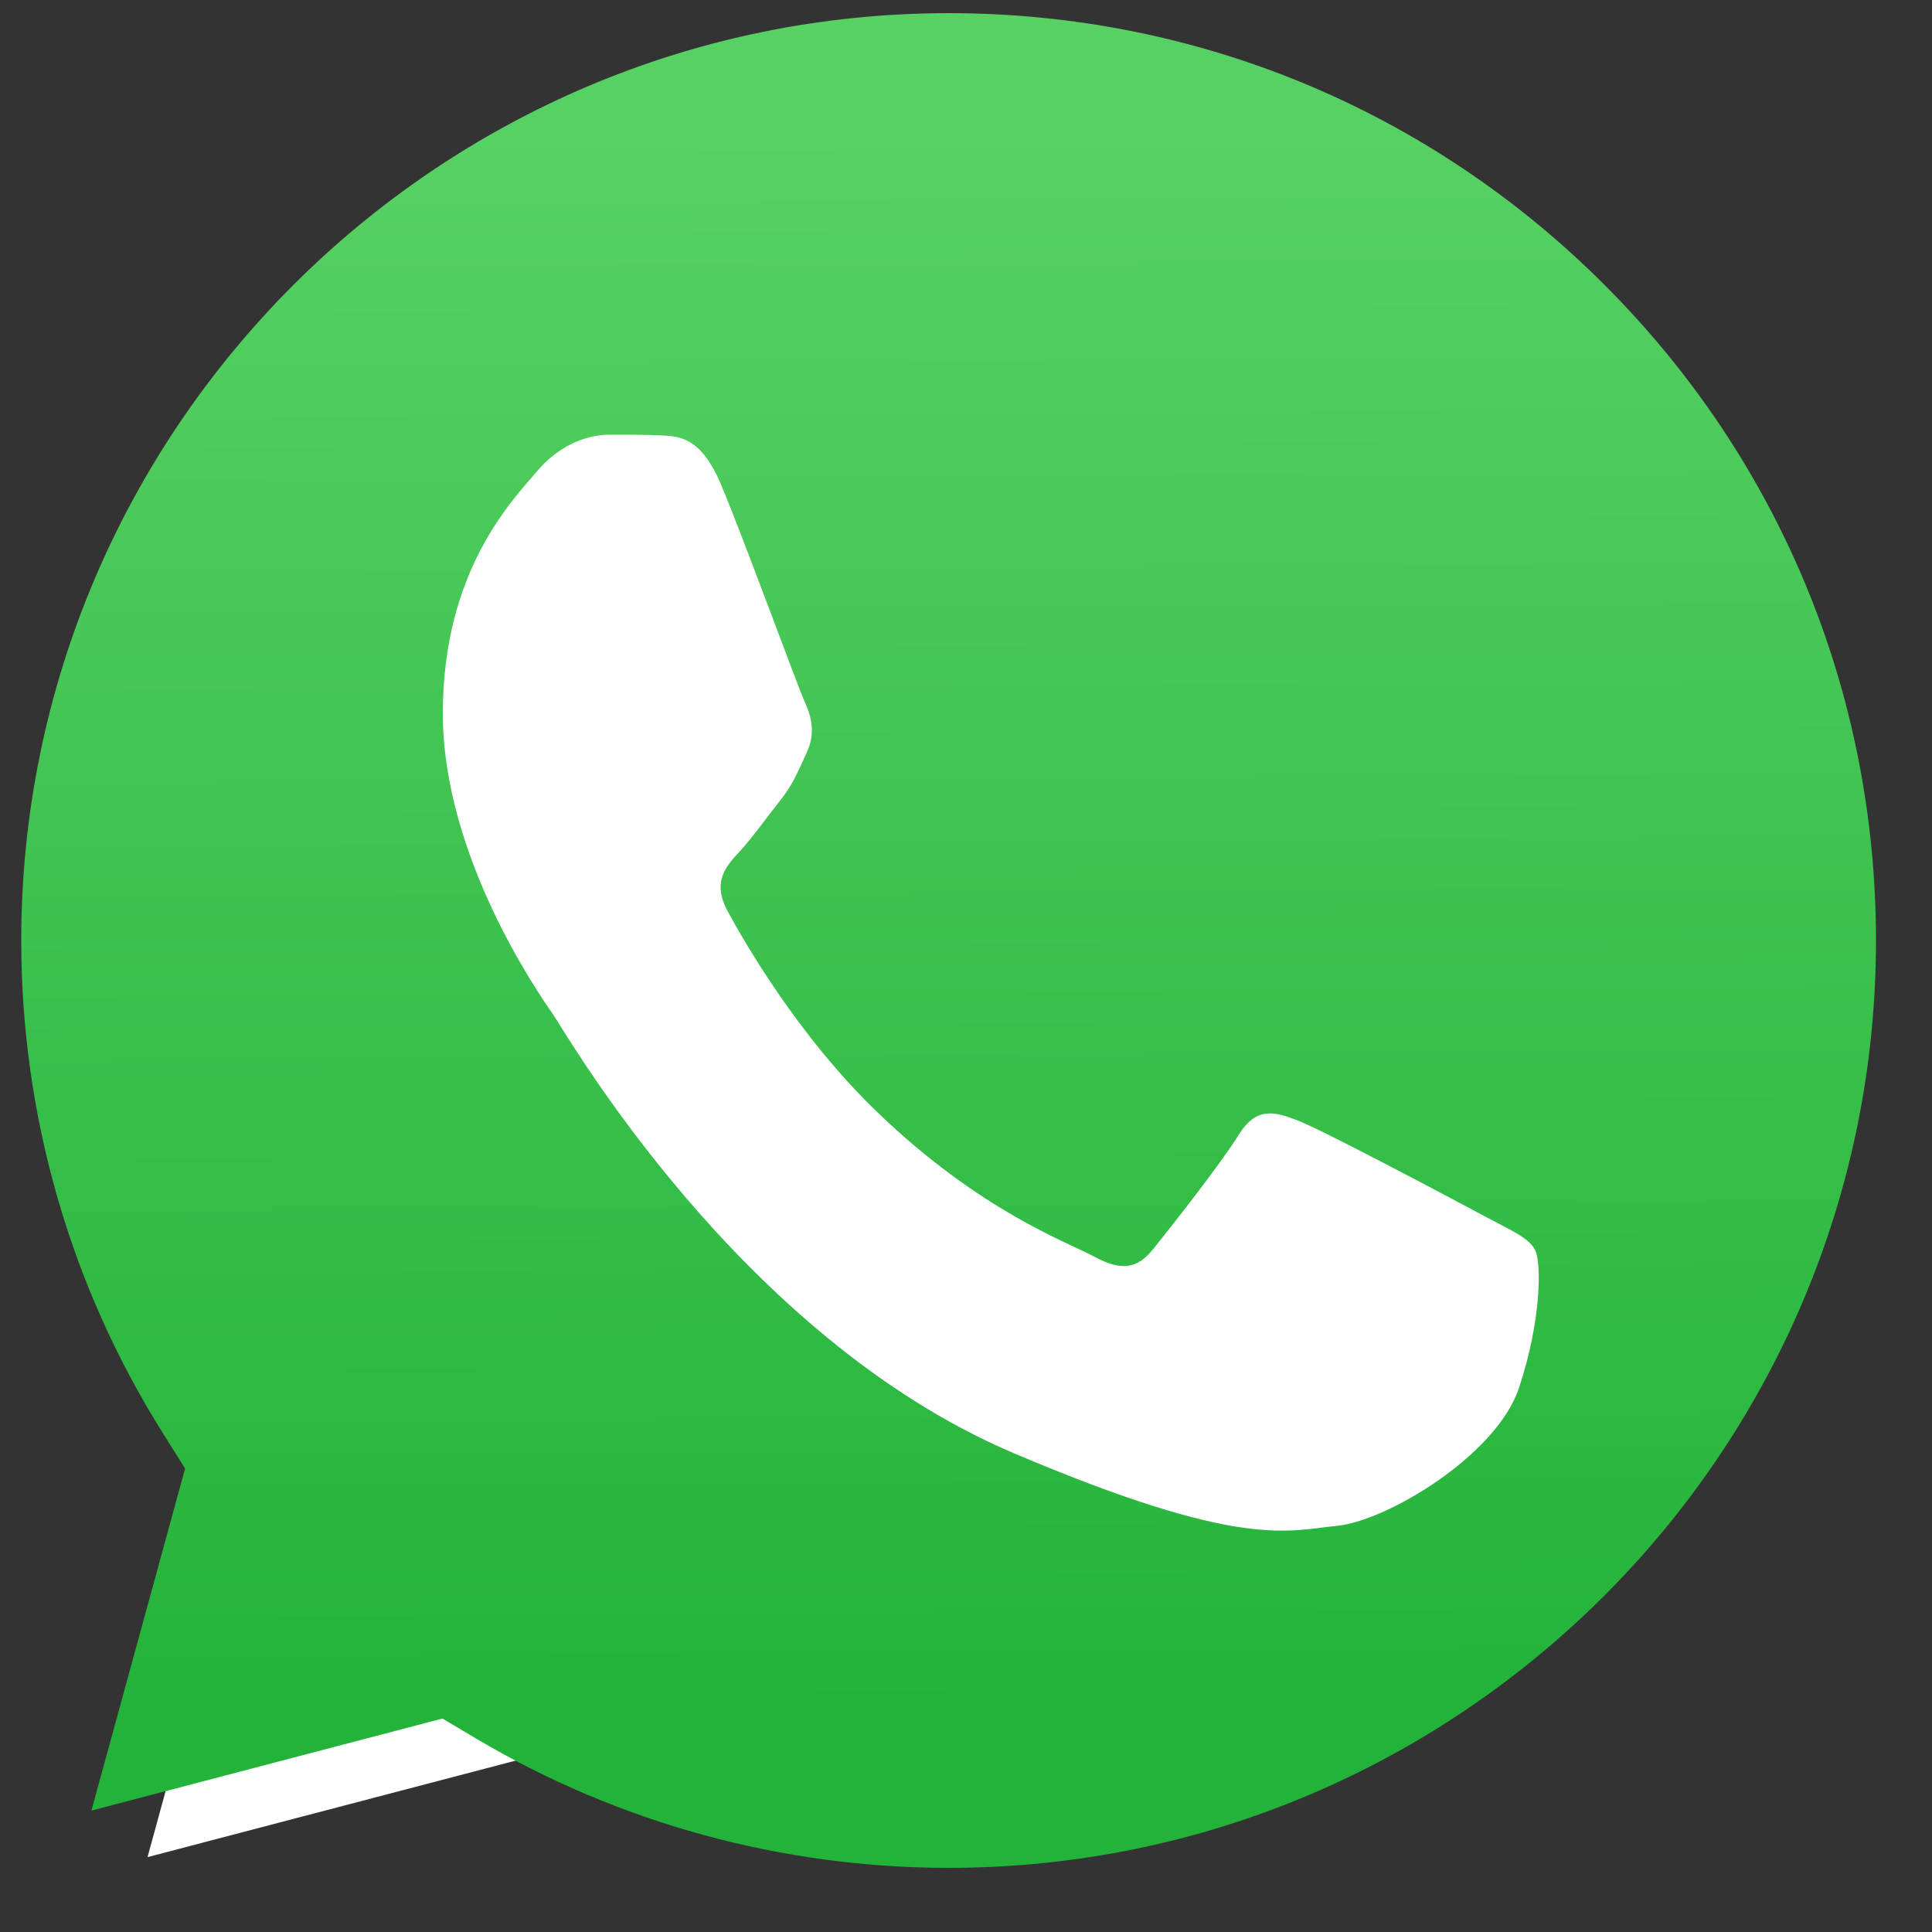 <svg width="25" height="25" viewBox="0 0 25 25" fill="none" xmlns="http://www.w3.org/2000/svg">
<rect x="0" y="0" width="25" height="25" fill="#333333" stroke="none"/>
<path d="M1.909 24.031L3.466 18.347C2.505 16.683 2 14.796 2.001 12.863C2.003 6.814 6.925 1.894 12.974 1.894C15.909 1.895 18.664 3.037 20.736 5.111C22.808 7.184 23.948 9.94 23.948 12.872C23.945 18.92 19.022 23.841 12.974 23.841C12.974 23.841 12.975 23.841 12.974 23.841H12.969C11.133 23.841 9.329 23.38 7.726 22.506L1.909 24.031Z" fill="white"/>
<path d="M12.28 0.17C5.661 0.17 0.278 5.551 0.275 12.165C0.274 14.431 0.909 16.639 2.11 18.549L2.395 19.003L1.183 23.429L5.725 22.238L6.163 22.498C8.005 23.591 10.117 24.169 12.271 24.17H12.275C18.89 24.17 24.273 18.789 24.275 12.175C24.277 8.969 23.03 5.955 20.764 3.688C18.498 1.421 15.486 0.172 12.28 0.17Z" fill="url(#paint0_linear_760_5245)"/>
<path fill-rule="evenodd" clip-rule="evenodd" d="M9.336 6.284C9.074 5.657 8.799 5.645 8.55 5.634C8.347 5.624 8.114 5.625 7.882 5.625C7.649 5.625 7.271 5.719 6.951 6.096C6.632 6.472 5.73 7.382 5.73 9.233C5.73 11.085 6.98 12.873 7.155 13.124C7.329 13.375 9.568 17.295 13.115 18.803C16.063 20.056 16.662 19.807 17.302 19.744C17.942 19.682 19.367 18.834 19.657 17.956C19.948 17.078 19.948 16.325 19.861 16.168C19.774 16.01 19.541 15.916 19.192 15.728C18.843 15.54 17.128 14.63 16.808 14.505C16.488 14.379 16.255 14.316 16.023 14.693C15.79 15.069 15.122 15.916 14.918 16.168C14.715 16.419 14.511 16.45 14.162 16.262C13.813 16.073 12.689 15.677 11.356 14.395C10.319 13.398 9.619 12.166 9.415 11.79C9.211 11.413 9.393 11.209 9.568 11.022C9.725 10.853 9.917 10.582 10.092 10.363C10.266 10.143 10.324 9.986 10.44 9.736C10.557 9.484 10.498 9.265 10.411 9.077C10.324 8.888 9.646 7.028 9.336 6.284" fill="white"/>
<defs>
<linearGradient id="paint0_linear_760_5245" x1="12.031" y1="1.611" x2="12.153" y2="22.12" gradientUnits="userSpaceOnUse">
<stop stop-color="#57D163"/>
<stop offset="1" stop-color="#23B33A"/>
</linearGradient>
</defs>
</svg>

